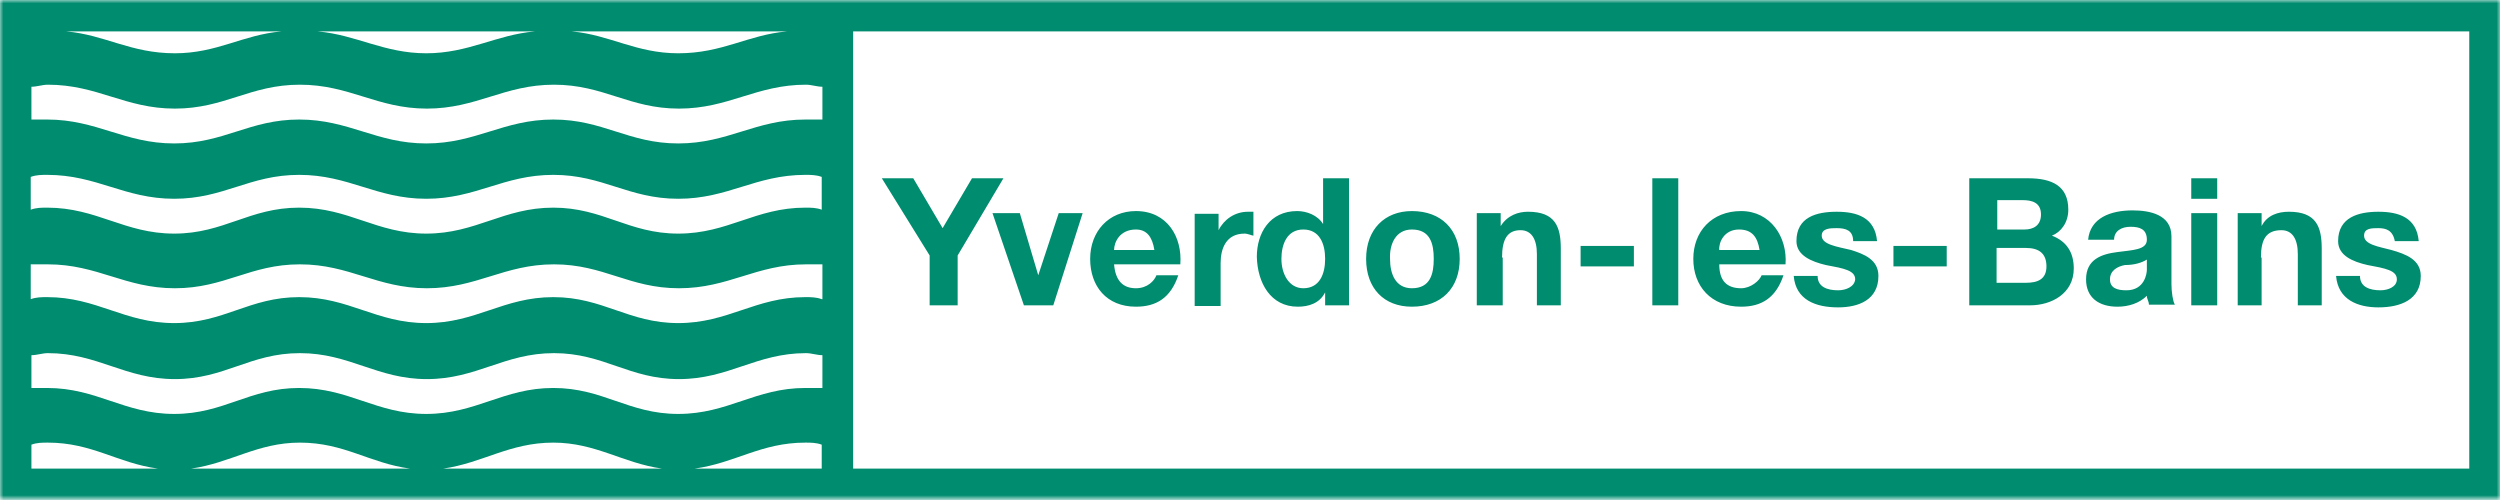 <?xml version="1.0" encoding="utf-8"?>
<!-- Generator: Adobe Illustrator 26.0.2, SVG Export Plug-In . SVG Version: 6.00 Build 0)  -->
<svg version="1.1" id="Calque_1" xmlns="http://www.w3.org/2000/svg" xmlns:xlink="http://www.w3.org/1999/xlink" x="0px" y="0px"
	 viewBox="0 0 366 73.2" style="enable-background:new 0 0 366 73.2;" xml:space="preserve">
<style type="text/css">
	.st0{filter:url(#Adobe_OpacityMaskFilter);}
	.st1{fill-rule:evenodd;clip-rule:evenodd;fill:#FFFFFF;}
	.st2{mask:url(#mask-2_00000119806108997078160700000015357584539591056548_);fill-rule:evenodd;clip-rule:evenodd;fill:#008C6F;}
</style>
<desc>Created with Sketch.</desc>
<g id="YLB---Refonte-site---Design">
	<g id="Logo-YLB---2">
		<g>
			<g id="Clip-2">
			</g>
			<defs>
				<filter id="Adobe_OpacityMaskFilter" filterUnits="userSpaceOnUse" x="0" y="0" width="366" height="73.2">
					<feColorMatrix  type="matrix" values="1 0 0 0 0  0 1 0 0 0  0 0 1 0 0  0 0 0 1 0"/>
				</filter>
			</defs>
			
				<mask maskUnits="userSpaceOnUse" x="0" y="0" width="366" height="73.2" id="mask-2_00000119806108997078160700000015357584539591056548_">
				<g class="st0">
					<polygon id="path-1_00000143581343764295954960000004046296936283999652_" class="st1" points="0,0 366,0 366,73.3 0,73.3 
											"/>
				</g>
			</mask>
			<path id="Fill-1" class="st2" d="M178.7,38.5c0-2.1,0.8-4.3,3.5-4.3c0.5,0,1.1,0.3,1.3,0.3v-3.5h-0.8c-1.9,0-3.5,1.1-4.3,2.7
				v-2.4h-3.5v13.5h3.8V38.5z M190,44.9c1.6,0,3.2-0.5,4-2.1v1.9h3.5V26.1h-3.8v6.7c-0.8-1.3-2.4-1.9-3.8-1.9c-4,0-5.9,3.2-5.9,6.7
				C184.1,41.4,186,44.9,190,44.9z M190.8,33.6c2.4,0,3.2,2.1,3.2,4.3c0,2.2-0.8,4.3-3.2,4.3c-2.1,0-3.2-2.1-3.2-4.3
				C187.6,35.8,188.4,33.6,190.8,33.6z M149.9,44.7h4.3l4.3-13.5H155l-3,9.1l-2.7-9.1h-4L149.9,44.7z M136.2,44.7h4v-7.3l6.7-11.3
				h-4.6l-4.3,7.3l-4.3-7.3h-4.6l7,11.3V44.7z M166.3,44.9c3,0,5.1-1.3,6.2-4.6h-3.2c-0.3,0.8-1.3,1.9-3,1.9c-1.9,0-3-1.1-3.2-3.5
				h9.7c0.3-4-1.9-7.8-6.5-7.8c-4,0-6.7,3-6.7,7S162,44.9,166.3,44.9z M166.3,33.6c1.6,0,2.4,1.1,2.7,3h-5.9
				C163.1,35.5,163.9,33.6,166.3,33.6z M0,73.2h366V0H0V73.2z M115.2,4.6c-5.7,0.5-9.4,3.2-15.9,3.2c-6.2,0-10-2.7-15.6-3.2H115.2z
				 M78.3,4.6c-5.7,0.5-9.7,3.2-15.9,3.2c-6.2,0-10.2-2.7-15.9-3.2H78.3z M41.2,4.6c-5.7,0.5-9.4,3.2-15.6,3.2
				c-6.5,0-10.2-2.7-15.9-3.2H41.2z M4.6,68.6v-3.5c0.8-0.3,1.6-0.3,2.4-0.3c6.5,0,10.2,3,16.1,3.8H4.6z M28,68.6
				c5.7-0.8,9.7-3.8,15.9-3.8c6.5,0,10.2,3,16.1,3.8H28z M64.9,68.6c5.7-0.8,9.7-3.8,16.1-3.8c6.2,0,10.2,3,15.9,3.8H64.9z
				 M120.3,68.6h-18.6c5.9-0.8,9.7-3.8,16.2-3.8c0.8,0,1.6,0,2.4,0.3V68.6z M120.3,56.8h-2.4c-7.3,0-11.3,3.8-18.6,3.8
				c-7.3,0-11-3.8-18.3-3.8c-7.3,0-11.3,3.8-18.6,3.8c-7.3,0-11.3-3.8-18.6-3.8c-7.3,0-11,3.8-18.3,3.8c-7.3,0-11.3-3.8-18.6-3.8
				H4.6v-4.8c0.8,0,1.6-0.3,2.4-0.3c7.3,0,11.3,3.8,18.6,3.8c7.3,0,11-3.8,18.3-3.8c7.3,0,11.3,3.8,18.6,3.8
				c7.3,0,11.3-3.8,18.6-3.8c7.3,0,11,3.8,18.3,3.8c7.3,0,11.3-3.8,18.6-3.8c0.8,0,1.6,0.3,2.4,0.3V56.8z M120.3,43.8
				c-0.8-0.3-1.6-0.3-2.4-0.3c-7.3,0-11.3,3.8-18.6,3.8c-7.3,0-11-3.8-18.3-3.8c-7.3,0-11.3,3.8-18.6,3.8c-7.3,0-11.3-3.8-18.6-3.8
				c-7.3,0-11,3.8-18.3,3.8c-7.3,0-11.3-3.8-18.6-3.8c-0.8,0-1.6,0-2.4,0.3v-5.1H7c7.3,0,11.3,3.5,18.6,3.5c7.3,0,11-3.5,18.3-3.5
				c7.3,0,11.3,3.5,18.6,3.5c7.3,0,11.3-3.5,18.6-3.5c7.3,0,11,3.5,18.3,3.5c7.3,0,11.3-3.5,18.6-3.5h2.4V43.8z M120.3,30.7
				c-0.8-0.3-1.6-0.3-2.4-0.3c-7.3,0-11.3,3.8-18.6,3.8c-7.3,0-11-3.8-18.3-3.8c-7.3,0-11.3,3.8-18.6,3.8c-7.3,0-11.3-3.8-18.6-3.8
				c-7.3,0-11,3.8-18.3,3.8c-7.3,0-11.3-3.8-18.6-3.8c-0.8,0-1.6,0-2.4,0.3v-4.8c0.8-0.3,1.6-0.3,2.4-0.3c7.3,0,11.3,3.5,18.6,3.5
				c7.3,0,11-3.5,18.3-3.5c7.3,0,11.3,3.5,18.6,3.5c7.3,0,11.3-3.5,18.6-3.5c7.3,0,11,3.5,18.3,3.5c7.3,0,11.3-3.5,18.6-3.5
				c0.8,0,1.6,0,2.4,0.3V30.7z M120.3,17.5h-2.4c-7.3,0-11.3,3.5-18.6,3.5c-7.3,0-11-3.5-18.3-3.5c-7.3,0-11.3,3.5-18.6,3.5
				c-7.3,0-11.3-3.5-18.6-3.5c-7.3,0-11,3.5-18.3,3.5c-7.3,0-11.3-3.5-18.6-3.5H4.6v-4.8c0.8,0,1.6-0.3,2.4-0.3
				c7.3,0,11.3,3.5,18.6,3.5c7.3,0,11-3.5,18.3-3.5c7.3,0,11.3,3.5,18.6,3.5c7.3,0,11.3-3.5,18.6-3.5c7.3,0,11,3.5,18.3,3.5
				c7.3,0,11.3-3.5,18.6-3.5c0.8,0,1.6,0.3,2.4,0.3V17.5z M124.9,68.6h236.6v-64H124.9V68.6z M254.9,44.9c3,0,5.1-1.3,6.2-4.6h-3.2
				c-0.3,0.8-1.6,1.9-3,1.9c-2.1,0-3.2-1.1-3.2-3.5h9.7c0.3-4-2.2-7.8-6.5-7.8s-7,3-7,7S250.5,44.9,254.9,44.9z M254.6,33.6
				c1.9,0,2.7,1.1,3,3h-5.9C251.6,35.5,252.4,33.6,254.6,33.6z M206.7,44.9c4.3,0,7-2.7,7-7c0-4.3-2.7-7-7-7c-4,0-6.7,2.7-6.7,7
				C200,42.2,202.6,44.9,206.7,44.9z M206.7,33.6c2.7,0,3.2,2.1,3.2,4.3c0,2.2-0.5,4.3-3.2,4.3c-2.4,0-3.2-2.1-3.2-4.3
				C203.4,35.8,204.3,33.6,206.7,33.6z M231.4,39h7.8v-3h-7.8V39z M303.6,39.3c0-2.4-1.1-4-3.2-4.8c1.3-0.5,2.4-1.9,2.4-3.8
				c0-3.5-2.4-4.6-5.9-4.6h-8.6v18.6h8.9C300.3,44.7,303.6,43,303.6,39.3z M292.3,29.3h3.8c1.3,0,2.7,0.3,2.7,2.1
				c0,1.6-1.1,2.2-2.4,2.2h-4V29.3z M292.3,41.4v-5.1h4.3c1.9,0,3,0.8,3,2.7c0,1.9-1.3,2.4-3,2.4H292.3z M277.2,39h7.8v-3h-7.8V39z
				 M241.9,44.7h3.8V26.1h-3.8V44.7z M269.1,42.5c-1.6,0-3-0.5-3-2.1h-3.5c0.3,3.5,3.2,4.6,6.5,4.6c3,0,5.9-1.1,5.9-4.6
				c0-2.4-2.1-3.2-4-3.8c-2.1-0.5-4.3-0.8-4.3-2.1c0-1.1,1.3-1.1,2.2-1.1c1.3,0,2.4,0.3,2.4,1.9h3.5c-0.3-3.5-3-4.3-5.9-4.3
				c-3,0-5.9,0.8-5.9,4.3c0,2.1,2.2,3,4.3,3.5c2.7,0.5,4.3,0.8,4.3,2.1C271.5,42,270.2,42.5,269.1,42.5z M310,36.9
				c-2.4,0.3-4.6,1.1-4.6,4c0,2.7,1.9,4,4.6,4c1.6,0,3.2-0.5,4.3-1.6c0,0.5,0.3,0.8,0.3,1.3h3.8c-0.3-0.5-0.5-1.9-0.5-3v-7
				c0-3.2-3.2-3.8-5.7-3.8c-3.2,0-6.2,1.1-6.5,4.3h3.8c0-1.3,1.1-1.9,2.4-1.9c1.3,0,2.4,0.3,2.4,1.9C314.3,36.6,312.2,36.6,310,36.9
				z M314.3,39.5c0,0.5-0.3,3-3,3c-1.3,0-2.4-0.3-2.4-1.6c0-1.3,1.1-1.9,2.2-2.1c1.3,0,2.4-0.3,3.2-0.8V39.5z M331,37.7
				c0-2.7,0.8-4,3-4c1.6,0,2.4,1.3,2.4,3.5v7.5h3.5v-8.3c0-3.2-0.8-5.4-4.8-5.4c-1.6,0-3.2,0.5-4,2.1v-1.9h-3.5v13.5h3.5V37.7z
				 M320.8,29.1h3.8v-3h-3.8V29.1z M320.8,44.7h3.8V31.2h-3.8V44.7z M219.9,37.7c0-2.7,0.8-4,2.7-4c1.6,0,2.4,1.3,2.4,3.5v7.5h3.5
				v-8.3c0-3.2-0.8-5.4-4.8-5.4c-1.4,0-3,0.5-4,2.1v-1.9h-3.5v13.5h3.8V37.7z M348.5,42.5c-1.6,0-3-0.5-3-2.1H342
				c0.3,3.5,3.2,4.6,6.2,4.6c3.2,0,6.2-1.1,6.2-4.6c0-2.4-2.2-3.2-4.3-3.8c-1.9-0.5-4-0.8-4-2.1c0-1.1,1.1-1.1,2.1-1.1
				c1.1,0,2.1,0.3,2.4,1.9h3.5c-0.3-3.5-3-4.3-5.9-4.3s-5.9,0.8-5.9,4.3c0,2.1,2.1,3,4.3,3.5c2.7,0.5,4.3,0.8,4.3,2.1
				C350.9,42,349.6,42.5,348.5,42.5z"/>
		</g>
	</g>
</g>
</svg>
